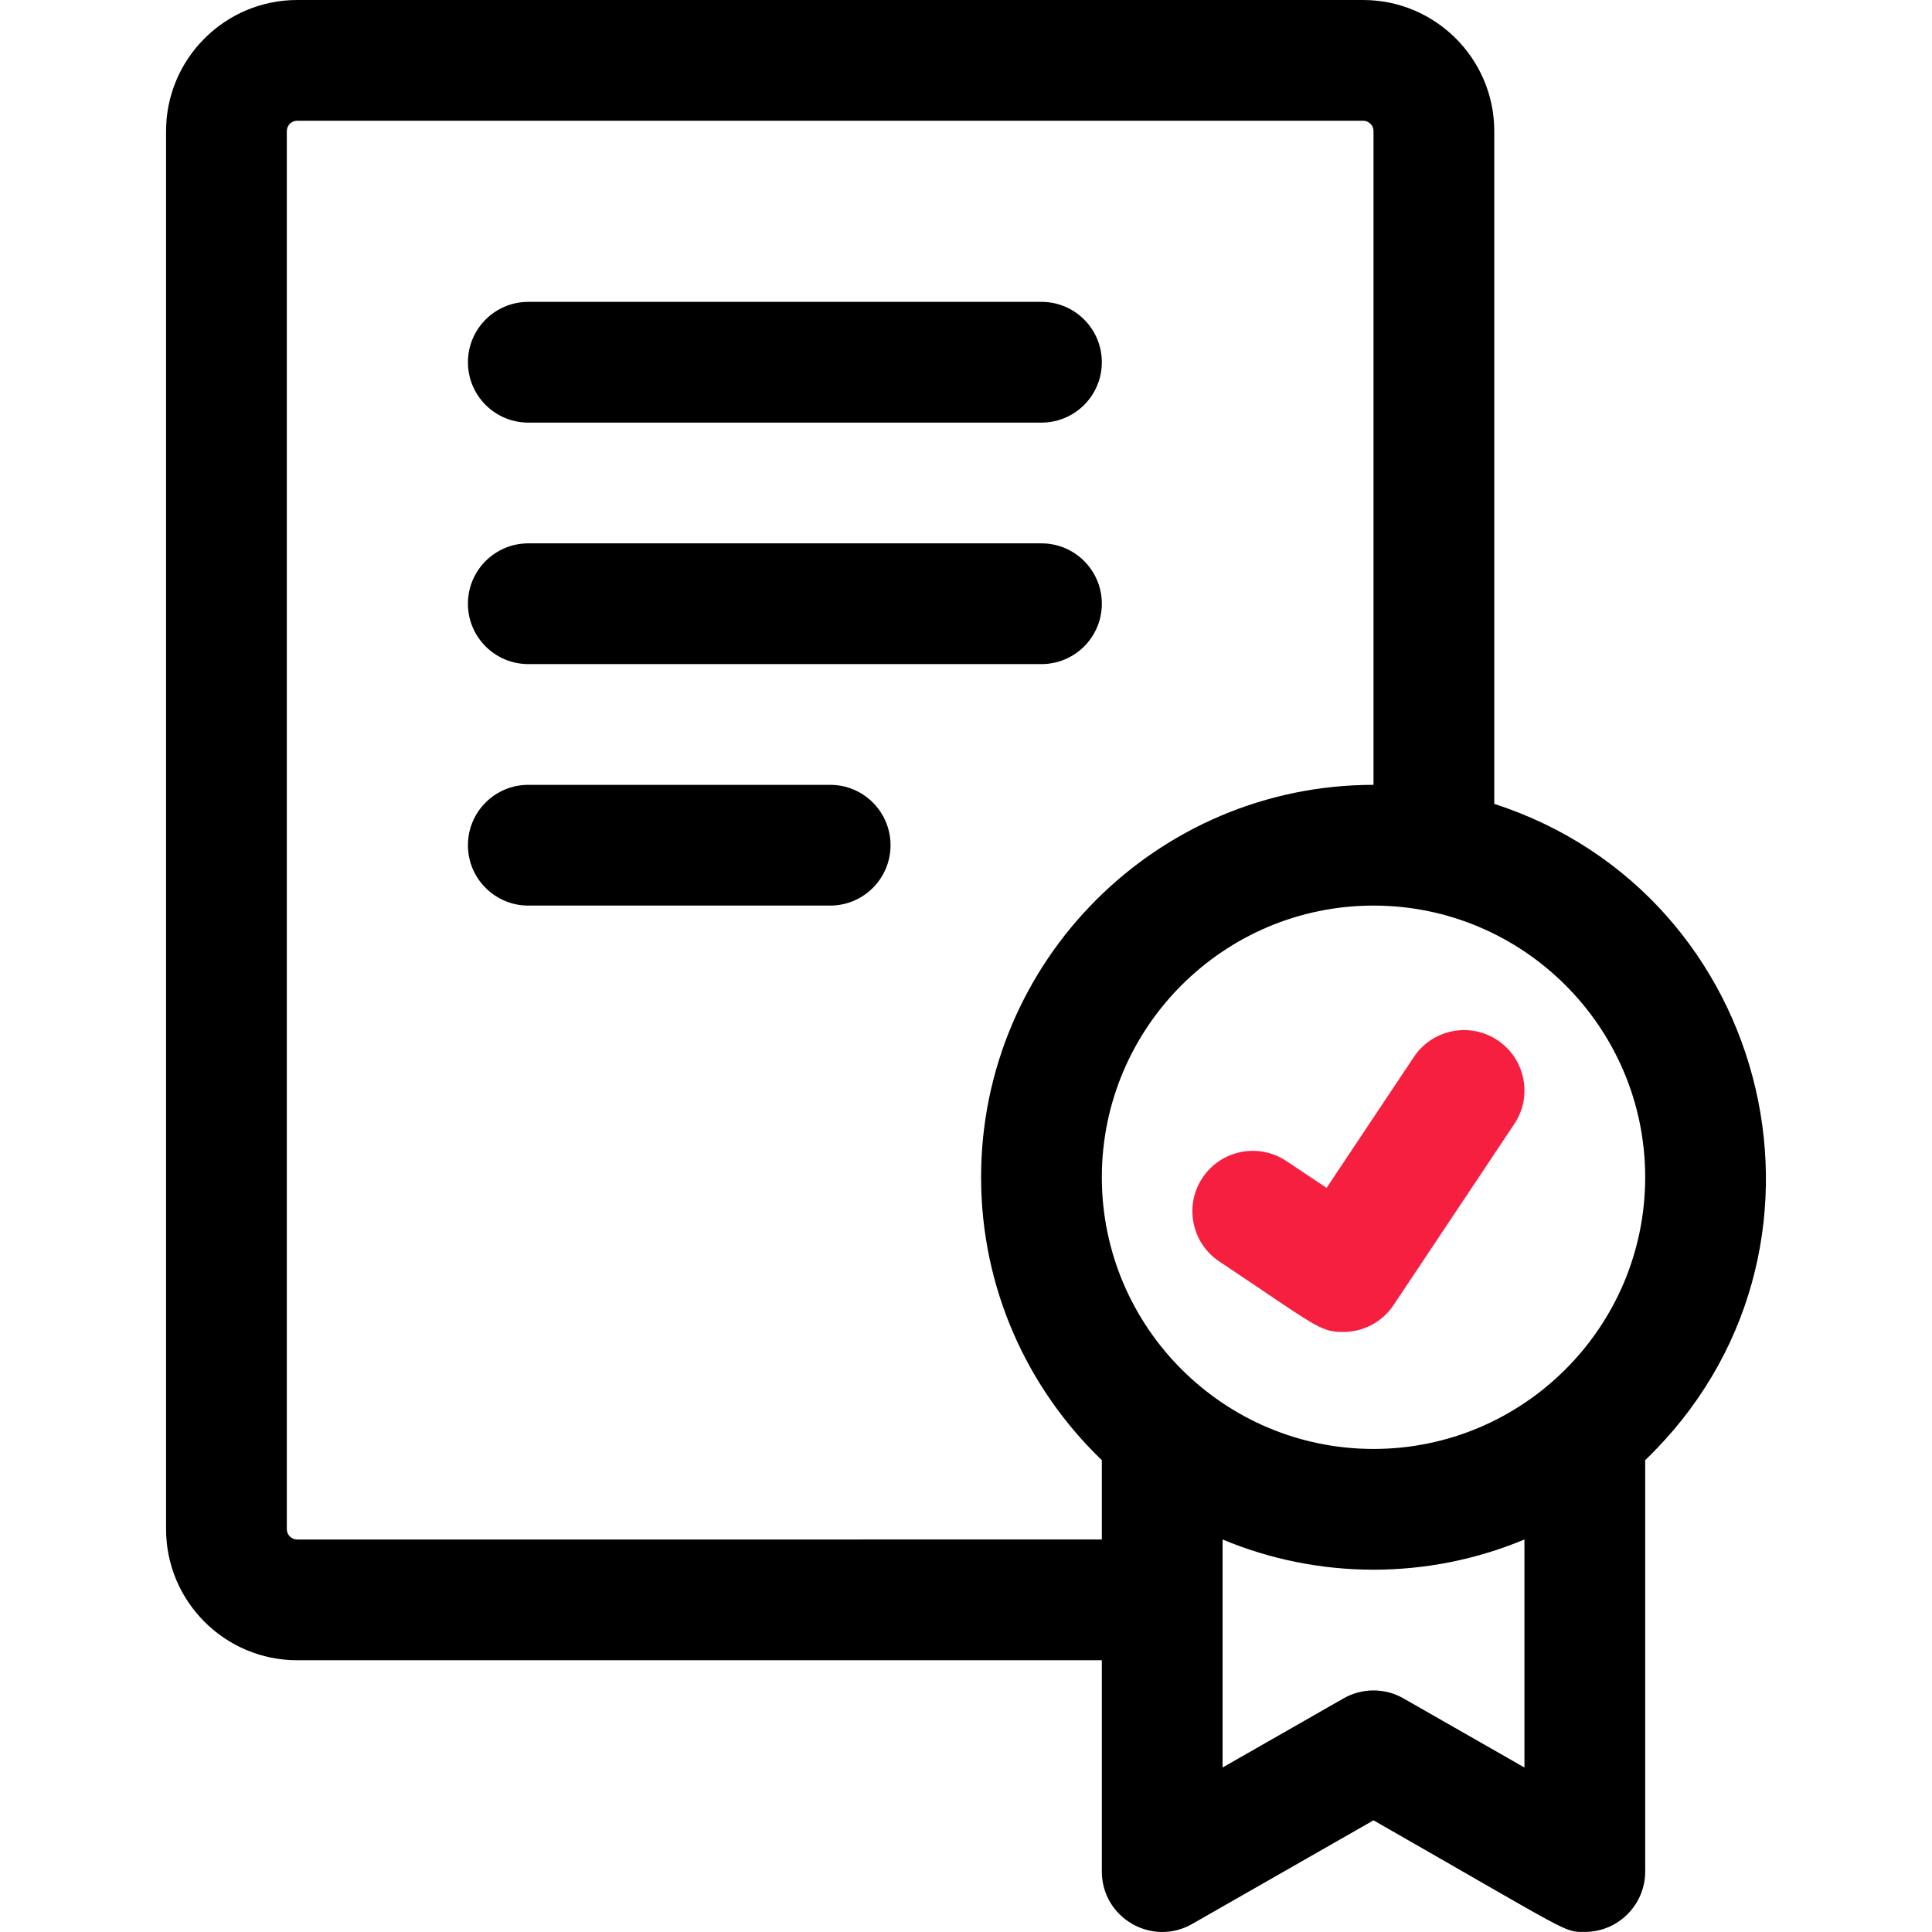 <?xml version="1.0" encoding="utf-8"?>
<svg id="Layer_1" enable-background="new 0 0 512.022 512.022" height="512" viewBox="0 0 512.022 512.022" width="512" xmlns="http://www.w3.org/2000/svg">
  <path d="m396.011 213.044v-178.299c0-19.159-15.587-34.745-34.746-34.745h-282.509c-19.159 0-34.745 15.586-34.745 34.745v370.51c0 19.159 15.586 34.745 34.745 34.745h213.255v56c0 12.236 13.25 19.998 23.938 13.892l48.062-27.464c53.084 30.334 50.309 29.572 56 29.572 8.836 0 16-7.174 16-16v-109.026c56.948-54.71 34.391-149.816-40-173.93zm-317.255 194.956c-1.514 0-2.745-1.231-2.745-2.745v-370.51c0-1.514 1.231-2.745 2.745-2.745h282.51c1.514 0 2.745 1.231 2.745 2.745v173.255c-57.346 0-104 46.654-104 104 0 29.428 12.288 56.037 32 74.974v21.026zm325.255 60.429-32.062-18.321c-4.92-2.811-10.957-2.811-15.877 0l-32.062 18.321v-60.434c25.513 10.671 54.453 10.685 80 0v60.434zm-40-84.429c-39.701 0-72-32.299-72-72s32.299-72 72-72 72 32.299 72 72-32.299 72-72 72z"/>
  <path d="m355.996 353.002c-6.25 0-7.046-1.479-32.86-18.689-7.353-4.902-9.34-14.836-4.438-22.188 4.902-7.353 14.836-9.339 22.188-4.438l10.688 7.125 23.125-34.687c4.901-7.353 14.837-9.339 22.188-4.438 7.353 4.902 9.34 14.836 4.438 22.188l-32 48c-3.085 4.625-8.159 7.127-13.329 7.127z" style="fill: rgb(246, 31, 64);"/>
  <path d="m276.011 112h-136c-8.836 0-16-7.164-16-16s7.164-16 16-16h136c8.837 0 16 7.164 16 16s-7.164 16-16 16z"/>
  <path d="m276.011 176h-136c-8.836 0-16-7.164-16-16s7.164-16 16-16h136c8.837 0 16 7.164 16 16s-7.164 16-16 16z"/>
  <path d="m220.011 240h-80c-8.836 0-16-7.164-16-16s7.164-16 16-16h80c8.836 0 16 7.164 16 16s-7.164 16-16 16z"/>
</svg>